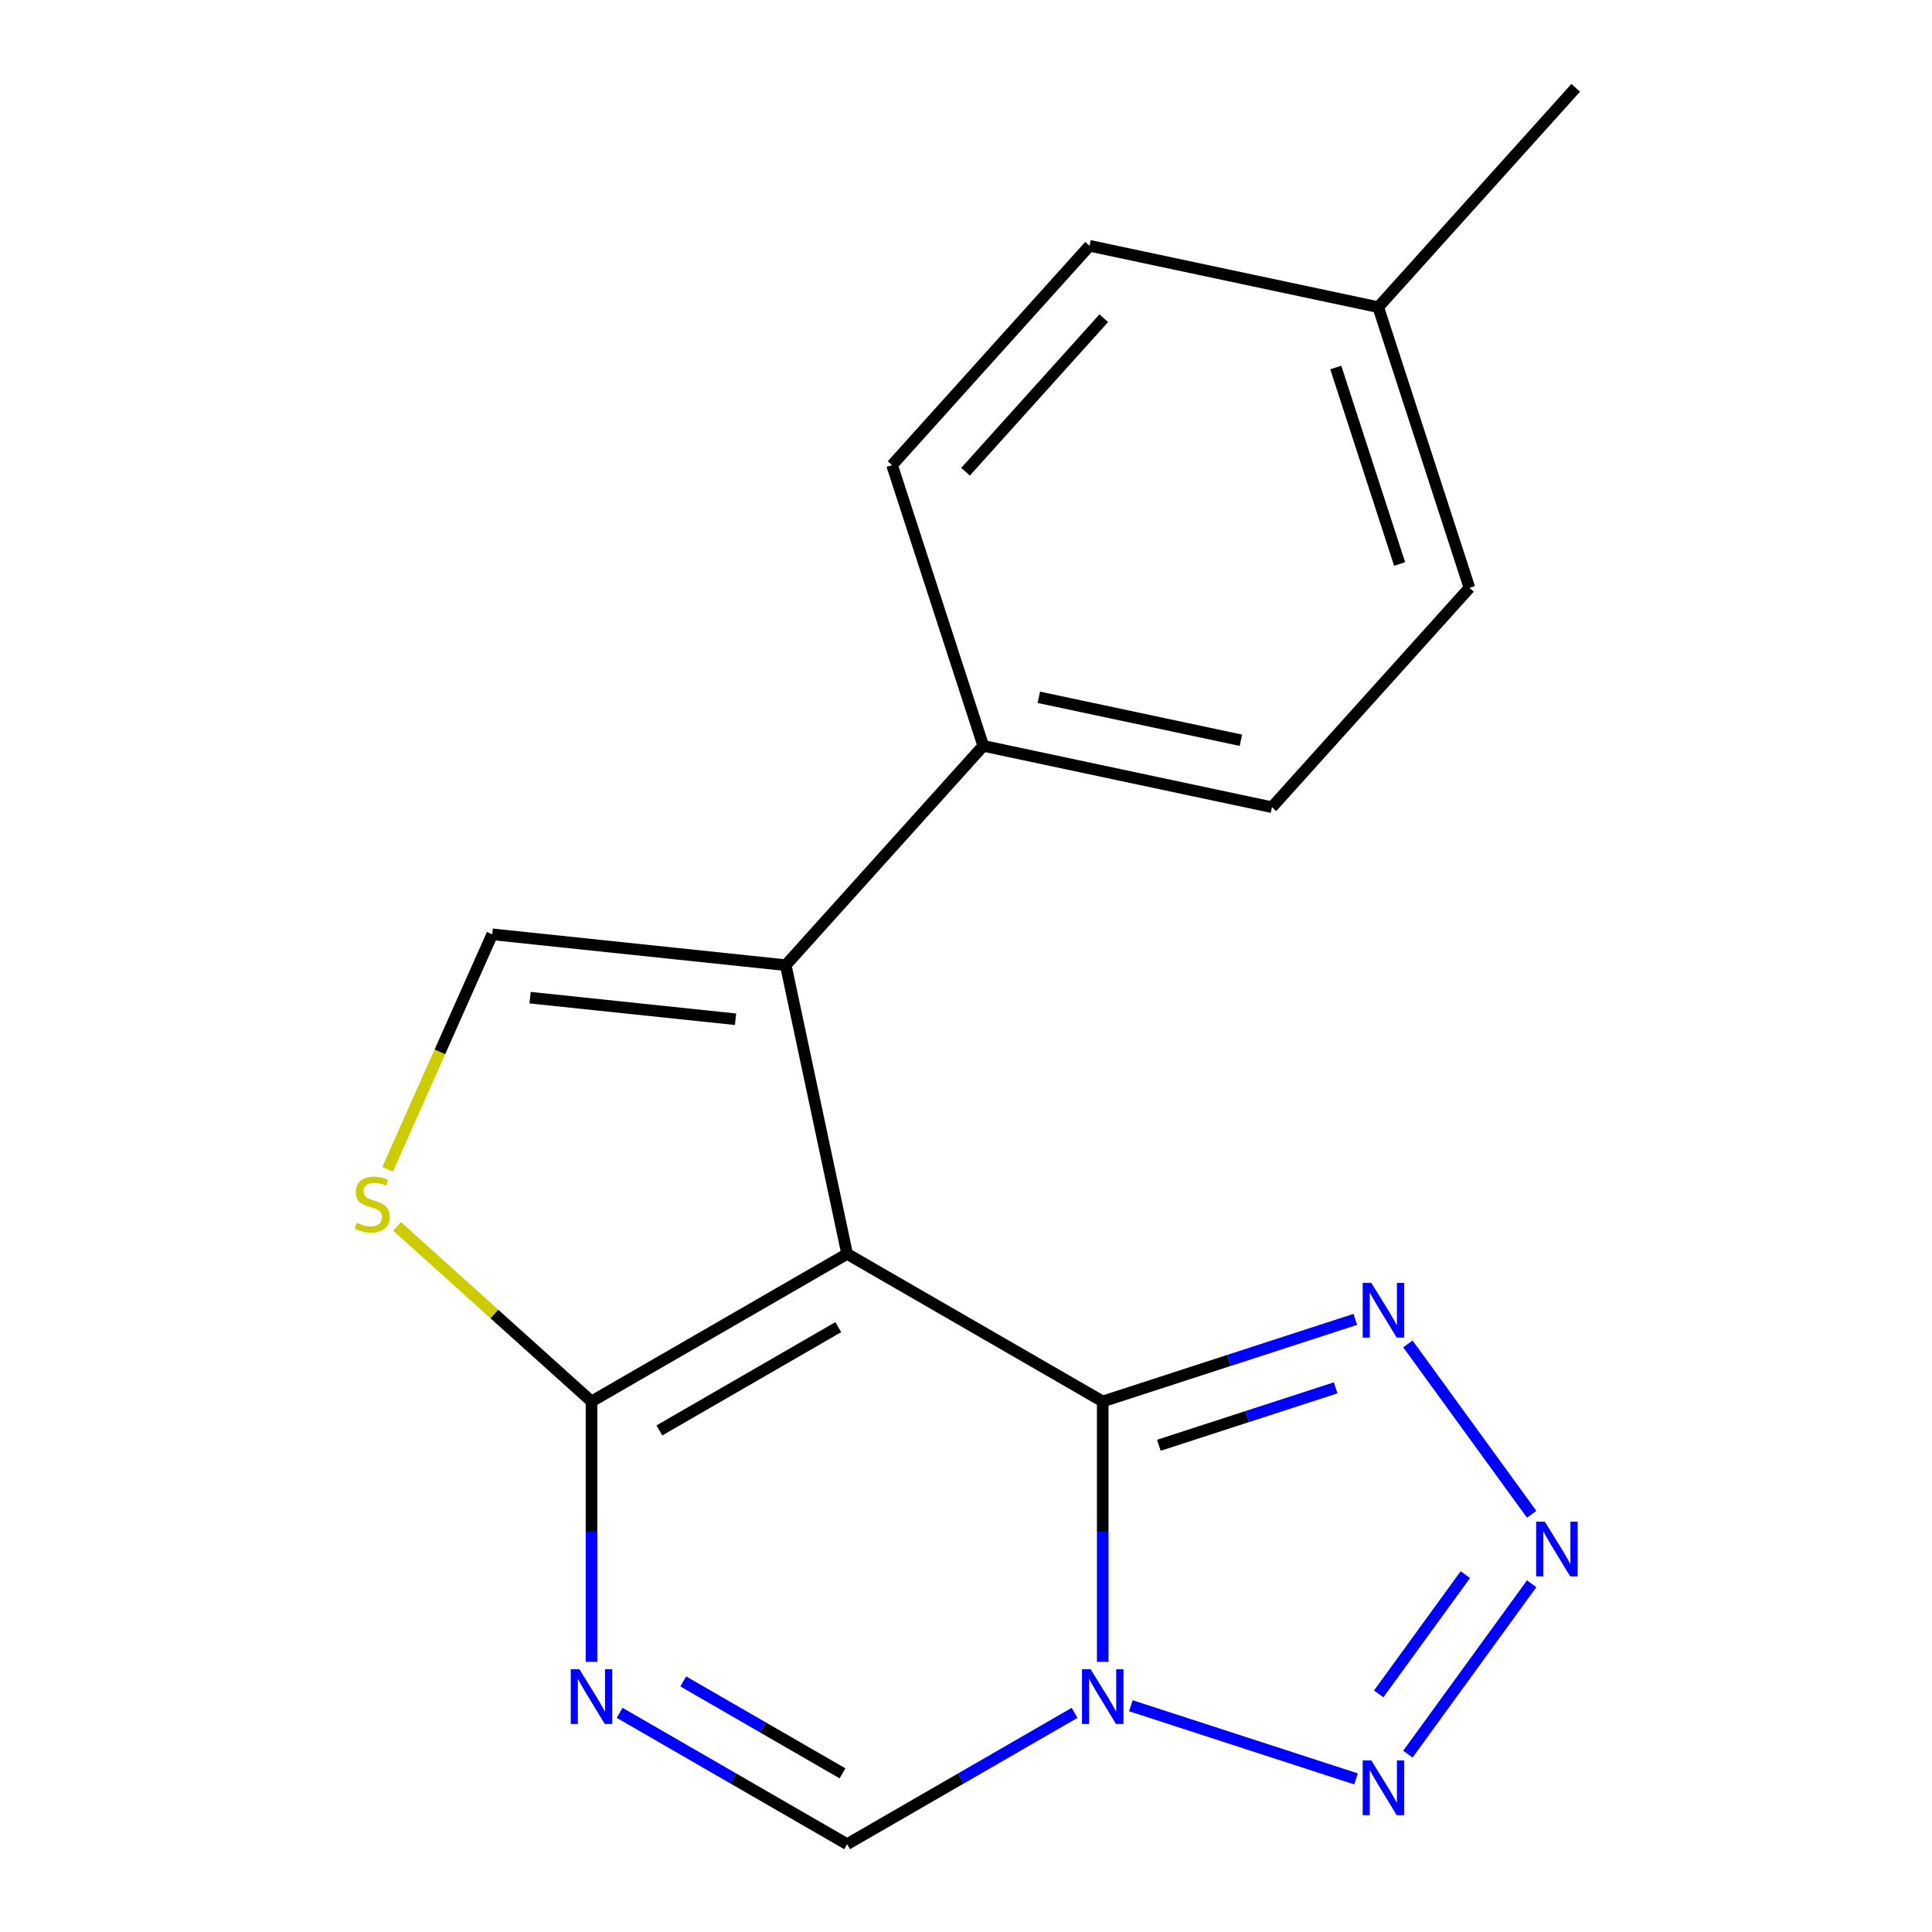 <?xml version='1.0' encoding='iso-8859-1'?>
<svg version='1.1' baseProfile='full'
              xmlns='http://www.w3.org/2000/svg'
                      xmlns:rdkit='http://www.rdkit.org/xml'
                      xmlns:xlink='http://www.w3.org/1999/xlink'
                  xml:space='preserve'
width='1000px' height='1000px' viewBox='0 0 1000 1000'>
<!-- END OF HEADER -->
<rect style='opacity:1.0;fill:#FFFFFF;stroke:none' width='1000' height='1000' x='0' y='0'> </rect>
<path class='bond-0' d='M 438.466,649.006 L 570.769,725.391' style='fill:none;fill-rule:evenodd;stroke:#000000;stroke-width:6px;stroke-linecap:butt;stroke-linejoin:miter;stroke-opacity:1' />
<path class='bond-2' d='M 438.466,649.006 L 306.164,725.391' style='fill:none;fill-rule:evenodd;stroke:#000000;stroke-width:6px;stroke-linecap:butt;stroke-linejoin:miter;stroke-opacity:1' />
<path class='bond-2' d='M 433.898,686.924 L 341.286,740.394' style='fill:none;fill-rule:evenodd;stroke:#000000;stroke-width:6px;stroke-linecap:butt;stroke-linejoin:miter;stroke-opacity:1' />
<path class='bond-3' d='M 438.466,649.006 L 406.704,499.575' style='fill:none;fill-rule:evenodd;stroke:#000000;stroke-width:6px;stroke-linecap:butt;stroke-linejoin:miter;stroke-opacity:1' />
<path class='bond-1' d='M 570.769,725.391 L 570.769,792.786' style='fill:none;fill-rule:evenodd;stroke:#000000;stroke-width:6px;stroke-linecap:butt;stroke-linejoin:miter;stroke-opacity:1' />
<path class='bond-1' d='M 570.769,792.786 L 570.769,860.181' style='fill:none;fill-rule:evenodd;stroke:#0000FF;stroke-width:6px;stroke-linecap:butt;stroke-linejoin:miter;stroke-opacity:1' />
<path class='bond-7' d='M 570.769,725.391 L 636.135,704.152' style='fill:none;fill-rule:evenodd;stroke:#000000;stroke-width:6px;stroke-linecap:butt;stroke-linejoin:miter;stroke-opacity:1' />
<path class='bond-7' d='M 636.135,704.152 L 701.502,682.913' style='fill:none;fill-rule:evenodd;stroke:#0000FF;stroke-width:6px;stroke-linecap:butt;stroke-linejoin:miter;stroke-opacity:1' />
<path class='bond-7' d='M 599.82,748.078 L 645.577,733.21' style='fill:none;fill-rule:evenodd;stroke:#000000;stroke-width:6px;stroke-linecap:butt;stroke-linejoin:miter;stroke-opacity:1' />
<path class='bond-7' d='M 645.577,733.21 L 691.334,718.343' style='fill:none;fill-rule:evenodd;stroke:#0000FF;stroke-width:6px;stroke-linecap:butt;stroke-linejoin:miter;stroke-opacity:1' />
<path class='bond-6' d='M 585.328,882.891 L 701.885,920.763' style='fill:none;fill-rule:evenodd;stroke:#0000FF;stroke-width:6px;stroke-linecap:butt;stroke-linejoin:miter;stroke-opacity:1' />
<path class='bond-19' d='M 556.209,886.566 L 497.338,920.556' style='fill:none;fill-rule:evenodd;stroke:#0000FF;stroke-width:6px;stroke-linecap:butt;stroke-linejoin:miter;stroke-opacity:1' />
<path class='bond-19' d='M 497.338,920.556 L 438.466,954.545' style='fill:none;fill-rule:evenodd;stroke:#000000;stroke-width:6px;stroke-linecap:butt;stroke-linejoin:miter;stroke-opacity:1' />
<path class='bond-4' d='M 306.164,725.391 L 306.164,792.786' style='fill:none;fill-rule:evenodd;stroke:#000000;stroke-width:6px;stroke-linecap:butt;stroke-linejoin:miter;stroke-opacity:1' />
<path class='bond-4' d='M 306.164,792.786 L 306.164,860.181' style='fill:none;fill-rule:evenodd;stroke:#0000FF;stroke-width:6px;stroke-linecap:butt;stroke-linejoin:miter;stroke-opacity:1' />
<path class='bond-9' d='M 306.164,725.391 L 255.848,680.087' style='fill:none;fill-rule:evenodd;stroke:#000000;stroke-width:6px;stroke-linecap:butt;stroke-linejoin:miter;stroke-opacity:1' />
<path class='bond-9' d='M 255.848,680.087 L 205.533,634.783' style='fill:none;fill-rule:evenodd;stroke:#CCCC00;stroke-width:6px;stroke-linecap:butt;stroke-linejoin:miter;stroke-opacity:1' />
<path class='bond-10' d='M 406.704,499.575 L 254.771,483.606' style='fill:none;fill-rule:evenodd;stroke:#000000;stroke-width:6px;stroke-linecap:butt;stroke-linejoin:miter;stroke-opacity:1' />
<path class='bond-10' d='M 380.72,527.566 L 274.367,516.388' style='fill:none;fill-rule:evenodd;stroke:#000000;stroke-width:6px;stroke-linecap:butt;stroke-linejoin:miter;stroke-opacity:1' />
<path class='bond-11' d='M 406.704,499.575 L 508.927,386.045' style='fill:none;fill-rule:evenodd;stroke:#000000;stroke-width:6px;stroke-linecap:butt;stroke-linejoin:miter;stroke-opacity:1' />
<path class='bond-8' d='M 320.723,886.566 L 379.595,920.556' style='fill:none;fill-rule:evenodd;stroke:#0000FF;stroke-width:6px;stroke-linecap:butt;stroke-linejoin:miter;stroke-opacity:1' />
<path class='bond-8' d='M 379.595,920.556 L 438.466,954.545' style='fill:none;fill-rule:evenodd;stroke:#000000;stroke-width:6px;stroke-linecap:butt;stroke-linejoin:miter;stroke-opacity:1' />
<path class='bond-8' d='M 353.661,870.303 L 394.872,894.095' style='fill:none;fill-rule:evenodd;stroke:#0000FF;stroke-width:6px;stroke-linecap:butt;stroke-linejoin:miter;stroke-opacity:1' />
<path class='bond-8' d='M 394.872,894.095 L 436.082,917.888' style='fill:none;fill-rule:evenodd;stroke:#000000;stroke-width:6px;stroke-linecap:butt;stroke-linejoin:miter;stroke-opacity:1' />
<path class='bond-5' d='M 792.794,783.796 L 728.72,695.606' style='fill:none;fill-rule:evenodd;stroke:#0000FF;stroke-width:6px;stroke-linecap:butt;stroke-linejoin:miter;stroke-opacity:1' />
<path class='bond-20' d='M 792.794,819.755 L 728.72,907.945' style='fill:none;fill-rule:evenodd;stroke:#0000FF;stroke-width:6px;stroke-linecap:butt;stroke-linejoin:miter;stroke-opacity:1' />
<path class='bond-20' d='M 758.465,815.024 L 713.613,876.758' style='fill:none;fill-rule:evenodd;stroke:#0000FF;stroke-width:6px;stroke-linecap:butt;stroke-linejoin:miter;stroke-opacity:1' />
<path class='bond-18' d='M 200.621,605.229 L 227.696,544.417' style='fill:none;fill-rule:evenodd;stroke:#CCCC00;stroke-width:6px;stroke-linecap:butt;stroke-linejoin:miter;stroke-opacity:1' />
<path class='bond-18' d='M 227.696,544.417 L 254.771,483.606' style='fill:none;fill-rule:evenodd;stroke:#000000;stroke-width:6px;stroke-linecap:butt;stroke-linejoin:miter;stroke-opacity:1' />
<path class='bond-12' d='M 508.927,386.045 L 658.358,417.807' style='fill:none;fill-rule:evenodd;stroke:#000000;stroke-width:6px;stroke-linecap:butt;stroke-linejoin:miter;stroke-opacity:1' />
<path class='bond-12' d='M 537.694,360.923 L 642.296,383.157' style='fill:none;fill-rule:evenodd;stroke:#000000;stroke-width:6px;stroke-linecap:butt;stroke-linejoin:miter;stroke-opacity:1' />
<path class='bond-13' d='M 508.927,386.045 L 461.718,240.752' style='fill:none;fill-rule:evenodd;stroke:#000000;stroke-width:6px;stroke-linecap:butt;stroke-linejoin:miter;stroke-opacity:1' />
<path class='bond-15' d='M 658.358,417.807 L 760.581,304.277' style='fill:none;fill-rule:evenodd;stroke:#000000;stroke-width:6px;stroke-linecap:butt;stroke-linejoin:miter;stroke-opacity:1' />
<path class='bond-14' d='M 461.718,240.752 L 563.941,127.222' style='fill:none;fill-rule:evenodd;stroke:#000000;stroke-width:6px;stroke-linecap:butt;stroke-linejoin:miter;stroke-opacity:1' />
<path class='bond-14' d='M 499.758,244.167 L 571.314,164.696' style='fill:none;fill-rule:evenodd;stroke:#000000;stroke-width:6px;stroke-linecap:butt;stroke-linejoin:miter;stroke-opacity:1' />
<path class='bond-16' d='M 563.941,127.222 L 713.372,158.985' style='fill:none;fill-rule:evenodd;stroke:#000000;stroke-width:6px;stroke-linecap:butt;stroke-linejoin:miter;stroke-opacity:1' />
<path class='bond-21' d='M 760.581,304.277 L 713.372,158.985' style='fill:none;fill-rule:evenodd;stroke:#000000;stroke-width:6px;stroke-linecap:butt;stroke-linejoin:miter;stroke-opacity:1' />
<path class='bond-21' d='M 724.441,291.925 L 691.395,190.22' style='fill:none;fill-rule:evenodd;stroke:#000000;stroke-width:6px;stroke-linecap:butt;stroke-linejoin:miter;stroke-opacity:1' />
<path class='bond-17' d='M 713.372,158.985 L 815.595,45.455' style='fill:none;fill-rule:evenodd;stroke:#000000;stroke-width:6px;stroke-linecap:butt;stroke-linejoin:miter;stroke-opacity:1' />
<path  class='atom-2' d='M 564.509 864.001
L 573.789 879.001
Q 574.709 880.481, 576.189 883.161
Q 577.669 885.841, 577.749 886.001
L 577.749 864.001
L 581.509 864.001
L 581.509 892.321
L 577.629 892.321
L 567.669 875.921
Q 566.509 874.001, 565.269 871.801
Q 564.069 869.601, 563.709 868.921
L 563.709 892.321
L 560.029 892.321
L 560.029 864.001
L 564.509 864.001
' fill='#0000FF'/>
<path  class='atom-5' d='M 299.904 864.001
L 309.184 879.001
Q 310.104 880.481, 311.584 883.161
Q 313.064 885.841, 313.144 886.001
L 313.144 864.001
L 316.904 864.001
L 316.904 892.321
L 313.024 892.321
L 303.064 875.921
Q 301.904 874.001, 300.664 871.801
Q 299.464 869.601, 299.104 868.921
L 299.104 892.321
L 295.424 892.321
L 295.424 864.001
L 299.904 864.001
' fill='#0000FF'/>
<path  class='atom-6' d='M 799.597 787.616
L 808.877 802.616
Q 809.797 804.096, 811.277 806.776
Q 812.757 809.456, 812.837 809.616
L 812.837 787.616
L 816.597 787.616
L 816.597 815.936
L 812.717 815.936
L 802.757 799.536
Q 801.597 797.616, 800.357 795.416
Q 799.157 793.216, 798.797 792.536
L 798.797 815.936
L 795.117 815.936
L 795.117 787.616
L 799.597 787.616
' fill='#0000FF'/>
<path  class='atom-7' d='M 709.801 911.209
L 719.081 926.209
Q 720.001 927.689, 721.481 930.369
Q 722.961 933.049, 723.041 933.209
L 723.041 911.209
L 726.801 911.209
L 726.801 939.529
L 722.921 939.529
L 712.961 923.129
Q 711.801 921.209, 710.561 919.009
Q 709.361 916.809, 709.001 916.129
L 709.001 939.529
L 705.321 939.529
L 705.321 911.209
L 709.801 911.209
' fill='#0000FF'/>
<path  class='atom-8' d='M 709.801 664.022
L 719.081 679.022
Q 720.001 680.502, 721.481 683.182
Q 722.961 685.862, 723.041 686.022
L 723.041 664.022
L 726.801 664.022
L 726.801 692.342
L 722.921 692.342
L 712.961 675.942
Q 711.801 674.022, 710.561 671.822
Q 709.361 669.622, 709.001 668.942
L 709.001 692.342
L 705.321 692.342
L 705.321 664.022
L 709.801 664.022
' fill='#0000FF'/>
<path  class='atom-10' d='M 184.634 632.888
Q 184.954 633.008, 186.274 633.568
Q 187.594 634.128, 189.034 634.488
Q 190.514 634.808, 191.954 634.808
Q 194.634 634.808, 196.194 633.528
Q 197.754 632.208, 197.754 629.928
Q 197.754 628.368, 196.954 627.408
Q 196.194 626.448, 194.994 625.928
Q 193.794 625.408, 191.794 624.808
Q 189.274 624.048, 187.754 623.328
Q 186.274 622.608, 185.194 621.088
Q 184.154 619.568, 184.154 617.008
Q 184.154 613.448, 186.554 611.248
Q 188.994 609.048, 193.794 609.048
Q 197.074 609.048, 200.794 610.608
L 199.874 613.688
Q 196.474 612.288, 193.914 612.288
Q 191.154 612.288, 189.634 613.448
Q 188.114 614.568, 188.154 616.528
Q 188.154 618.048, 188.914 618.968
Q 189.714 619.888, 190.834 620.408
Q 191.994 620.928, 193.914 621.528
Q 196.474 622.328, 197.994 623.128
Q 199.514 623.928, 200.594 625.568
Q 201.714 627.168, 201.714 629.928
Q 201.714 633.848, 199.074 635.968
Q 196.474 638.048, 192.114 638.048
Q 189.594 638.048, 187.674 637.488
Q 185.794 636.968, 183.554 636.048
L 184.634 632.888
' fill='#CCCC00'/>
</svg>
